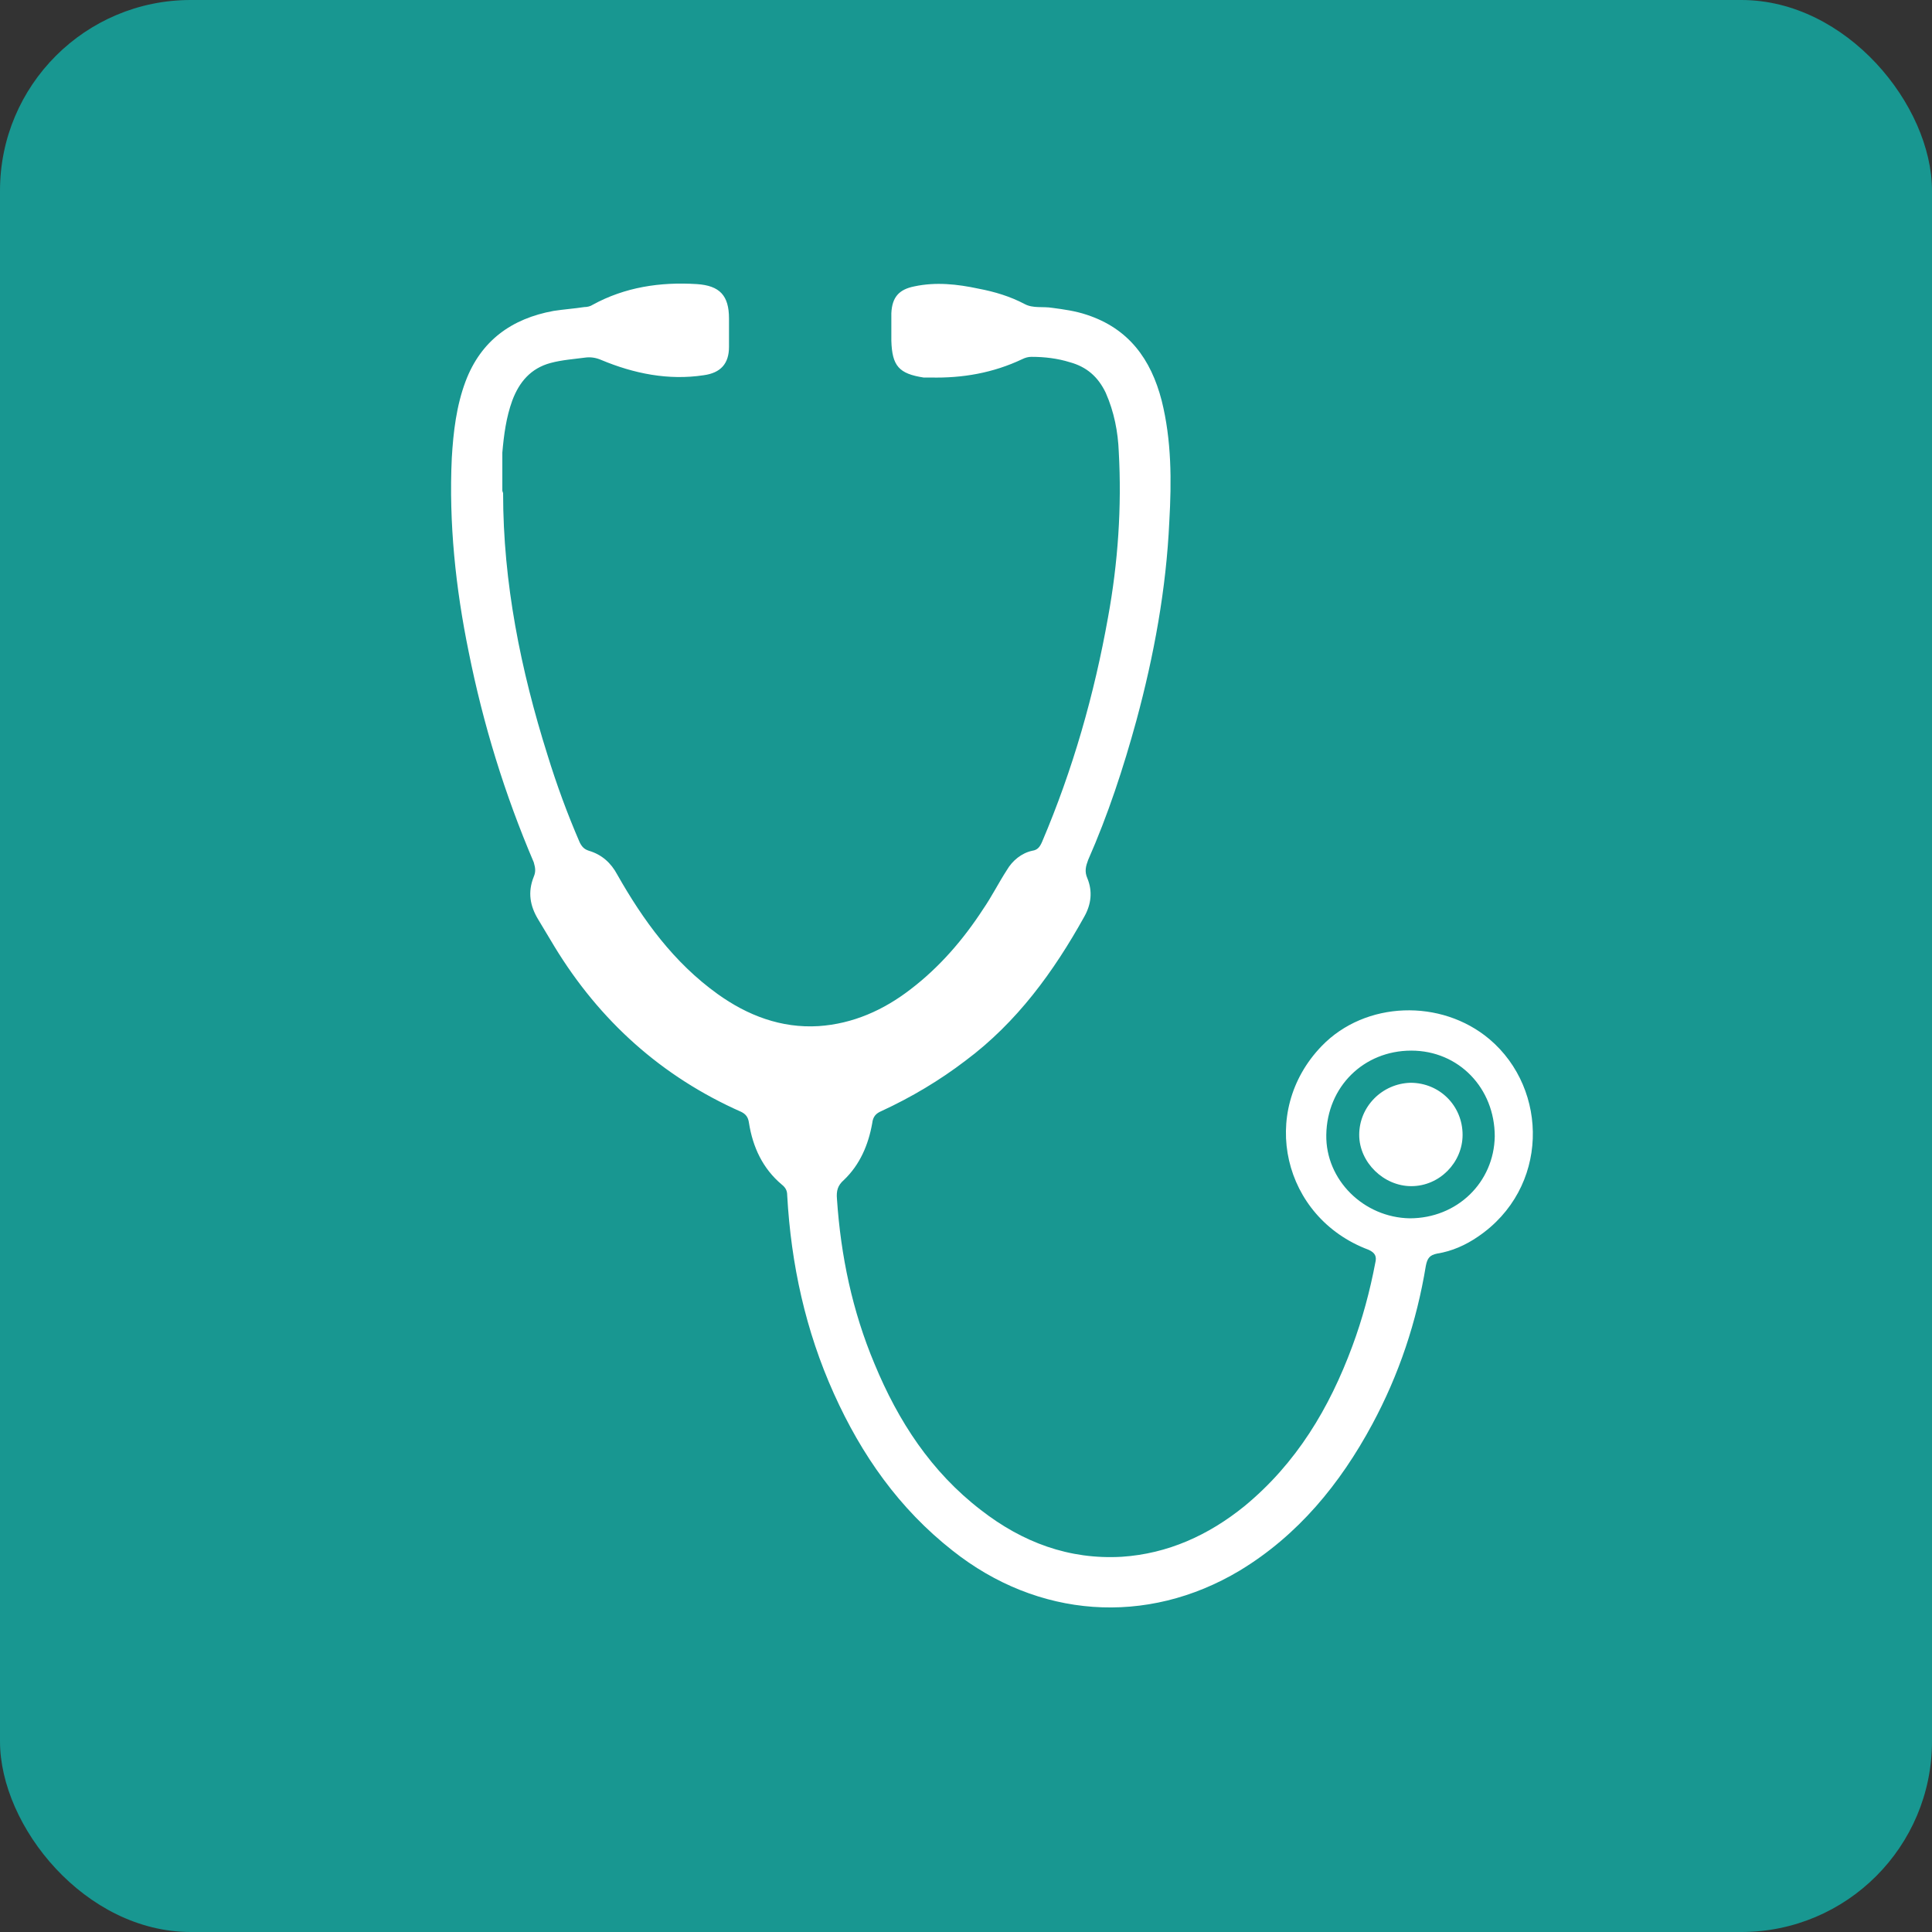 <?xml version="1.0" encoding="UTF-8"?><svg id="Capa_2" xmlns="http://www.w3.org/2000/svg" viewBox="0 0 25.23 25.23"><rect x="0" y="0" width="25.23" height="25.23" fill="#333333" stroke="none"/><defs><style>.cls-1{fill:#189791;}.cls-2{fill:#fff;}</style></defs><g id="Capa_1-2"><rect class="cls-1" width="25.23" height="25.23" rx="2.49" ry="2.49"/><g id="yGKYxr"><path class="cls-2" d="M6.57,6.44c0,1.17.23,2.31.58,3.42.12.39.26.77.42,1.14.03.06.06.09.12.11.17.05.29.16.37.31.34.6.74,1.15,1.31,1.56.39.28.83.45,1.32.42.45-.03.85-.21,1.2-.48.38-.29.69-.65.95-1.05.11-.16.2-.34.31-.51.07-.12.19-.22.33-.25.07-.01.1-.05.13-.12.4-.94.68-1.92.86-2.93.13-.71.18-1.44.14-2.16-.01-.26-.06-.52-.17-.77-.1-.21-.25-.34-.47-.4-.16-.05-.33-.07-.5-.07-.04,0-.08.01-.12.03-.38.18-.78.25-1.2.24-.03,0-.06,0-.09,0-.32-.05-.41-.15-.42-.48,0-.12,0-.24,0-.36.01-.21.1-.31.3-.35.28-.06.56-.03.84.03.21.04.41.1.6.2.11.06.24.03.36.05.15.02.3.04.45.09.55.18.84.58.98,1.12.13.52.13,1.05.1,1.58-.04.88-.2,1.75-.43,2.6-.17.62-.37,1.23-.63,1.82-.03.08-.05.15-.01.24.07.17.05.34-.04.5-.4.72-.88,1.38-1.55,1.88-.34.26-.71.48-1.1.66-.07.03-.11.07-.12.16-.05.28-.16.54-.37.74-.08.07-.1.14-.09.25.05.74.2,1.46.49,2.15.31.75.74,1.41,1.39,1.91.54.42,1.15.65,1.84.61.6-.04,1.13-.28,1.6-.66.68-.56,1.11-1.28,1.41-2.09.13-.35.23-.72.3-1.09.02-.08,0-.13-.09-.17-1.12-.42-1.44-1.8-.61-2.66.57-.59,1.56-.62,2.19-.09.78.66.78,1.95-.15,2.58-.16.11-.34.19-.53.22-.1.02-.13.06-.15.16-.12.73-.35,1.42-.7,2.07-.42.78-.97,1.45-1.73,1.91-1.22.73-2.64.62-3.75-.26-.7-.55-1.19-1.25-1.55-2.05-.37-.82-.56-1.69-.61-2.59,0-.06-.02-.1-.07-.14-.25-.21-.38-.49-.43-.81-.01-.07-.04-.11-.1-.14-1.04-.46-1.85-1.19-2.44-2.16-.07-.12-.14-.23-.21-.35-.11-.18-.14-.36-.06-.56.03-.07.02-.12,0-.19-.38-.89-.66-1.8-.85-2.75-.17-.83-.26-1.68-.22-2.53.02-.34.06-.68.18-1,.2-.53.6-.82,1.15-.92.13-.02.27-.03.4-.05.04,0,.08-.01.11-.03.42-.23.88-.3,1.36-.27.3.02.42.15.42.45,0,.12,0,.25,0,.37,0,.22-.11.34-.33.37-.46.07-.91-.02-1.34-.2-.07-.03-.14-.04-.21-.03-.15.02-.3.03-.45.07-.26.07-.41.25-.5.49-.08.22-.11.45-.13.68,0,.17,0,.34,0,.5ZM18.41,15.91c.62,0,1.1-.47,1.11-1.07,0-.63-.47-1.12-1.09-1.12-.62,0-1.1.47-1.11,1.1-.01.59.49,1.08,1.09,1.09Z"/><path class="cls-2" d="M18.42,14.14c.38,0,.68.3.68.68,0,.36-.3.67-.67.67-.36,0-.68-.31-.68-.67,0-.37.3-.67.67-.68Z"/></g></g></svg>